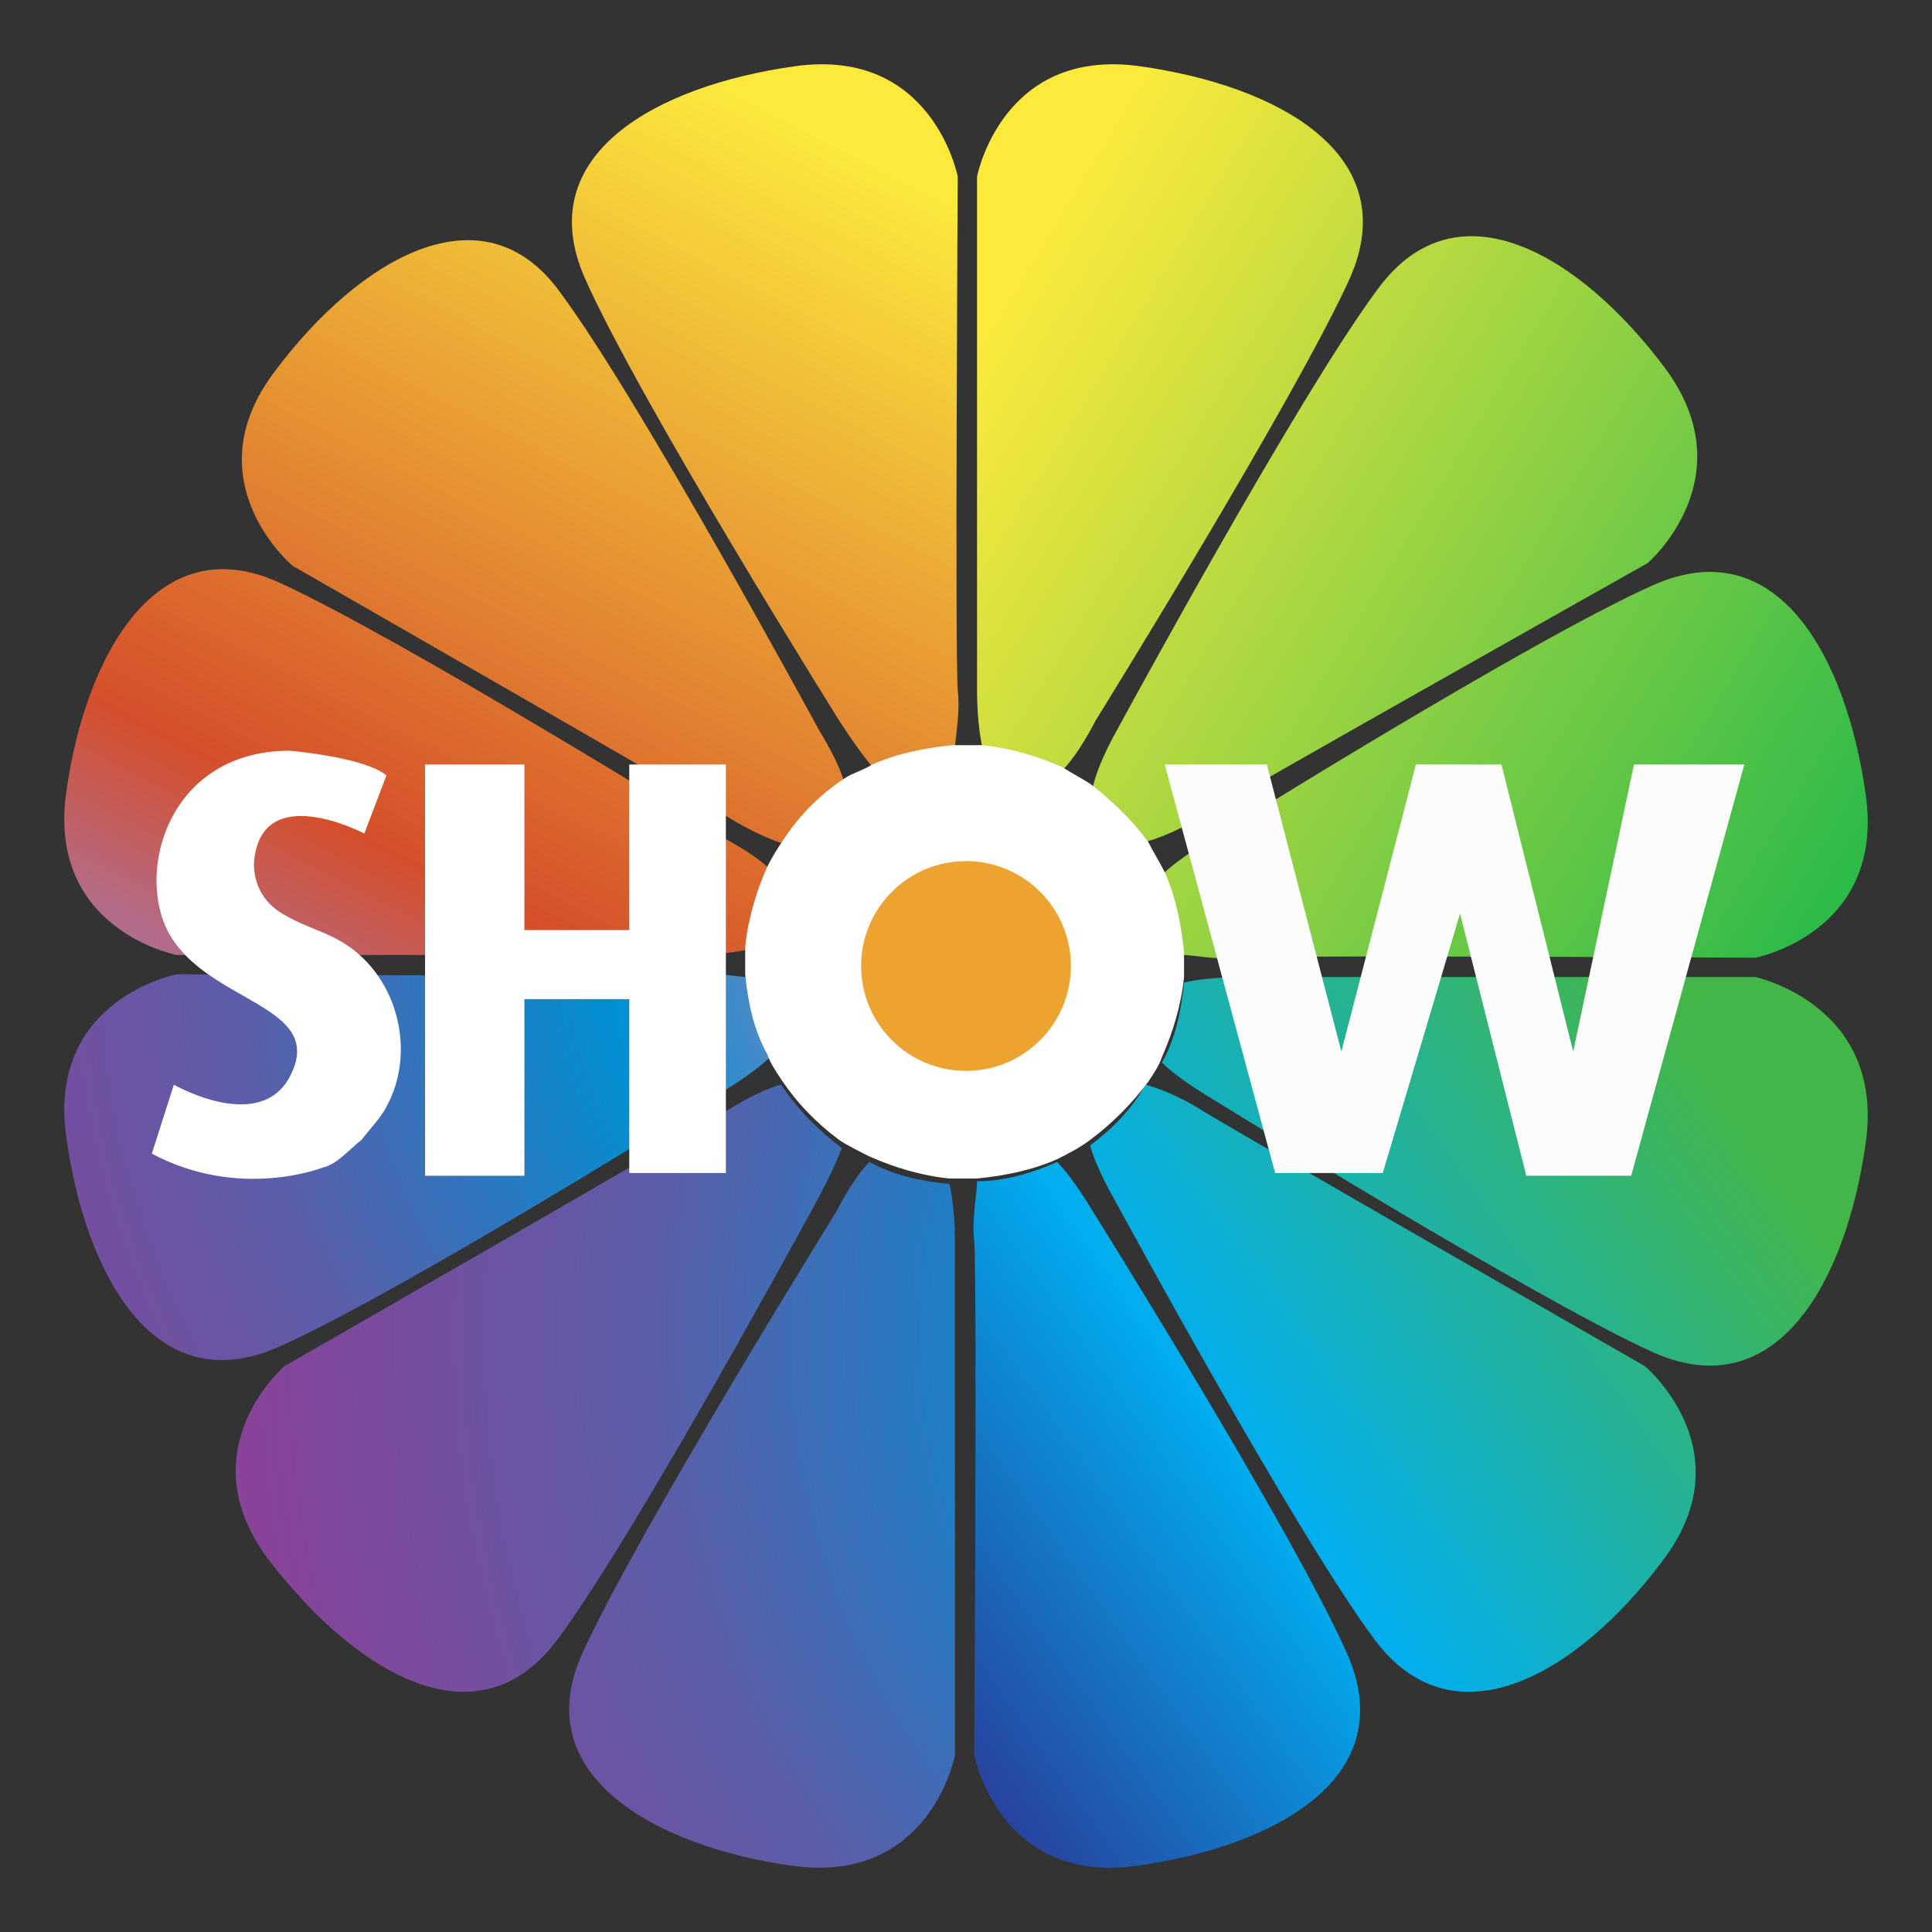 <?xml version="1.0" encoding="utf-8"?>
<!-- Generator: Adobe Illustrator 19.2.0, SVG Export Plug-In . SVG Version: 6.00 Build 0)  -->
<svg version="1.1" id="Layer_1" xmlns="http://www.w3.org/2000/svg" xmlns:xlink="http://www.w3.org/1999/xlink" x="0px" y="0px"
	 viewBox="0 0 70 70" style="enable-background:new 0 0 70 70;" xml:space="preserve">
<rect x="0" y="0" width="70" height="70" fill="#333333" stroke="none"/>
<style type="text/css">
	.st0{fill:url(#SVGID_1_);}
	.st1{fill:url(#SVGID_2_);}
	.st2{fill:url(#SVGID_3_);}
	.st3{fill:url(#SVGID_4_);}
	.st4{fill:url(#SVGID_5_);}
	.st5{fill:url(#SVGID_6_);}
	.st6{fill:url(#SVGID_7_);}
	.st7{fill:url(#SVGID_8_);}
	.st8{fill:url(#SVGID_9_);}
	.st9{fill:url(#SVGID_10_);}
	.st10{fill:url(#SVGID_11_);}
	.st11{fill:url(#SVGID_12_);}
	.st12{fill:#FFFFFF;}
	.st13{fill:#EDA32F;}
	.st14{fill:#FCFCFC;}
</style>
<g>
	<g>
		<linearGradient id="SVGID_1_" gradientUnits="userSpaceOnUse" x1="35.626" y1="12.274" x2="74.026" y2="35.597">
			<stop  offset="0" style="stop-color:#FBE93C"/>
			<stop  offset="1" style="stop-color:#00B04C"/>
		</linearGradient>
		<path class="st0" d="M39.7,26.1c0,0,7.2-11.6,9.2-16c2-4.5-2.6-7-7.6-7.7s-5.9,4-5.9,4s0,17.3,0,18.6c0,0.9,0.1,1.7,0.2,2.1
			c1,0.1,2,0.3,2.9,0.8C39.1,27.3,39.7,26.1,39.7,26.1z"/>
		<linearGradient id="SVGID_2_" gradientUnits="userSpaceOnUse" x1="33.022" y1="6.662" x2="14.595" y2="42.229">
			<stop  offset="0" style="stop-color:#FBE93C"/>
			<stop  offset="0.753" style="stop-color:#D54F2B"/>
			<stop  offset="1" style="stop-color:#A179B6"/>
		</linearGradient>
		<path class="st1" d="M34.7,25c-0.1-1.3,0-18.6,0-18.6s-0.9-4.7-5.9-4c-5,0.7-9.6,3.2-7.6,7.7s9.2,16,9.2,16s0.7,1.1,1.3,1.8
			c0.9-0.4,1.9-0.7,2.9-0.7C34.6,26.7,34.8,25.9,34.7,25z"/>
		<radialGradient id="SVGID_3_" cx="55.419" cy="48.27" r="62.226" gradientUnits="userSpaceOnUse">
			<stop  offset="0" style="stop-color:#C77EB5"/>
			<stop  offset="0.25" style="stop-color:#0090D3"/>
			<stop  offset="0.5" style="stop-color:#585FAA"/>
			<stop  offset="0.753" style="stop-color:#894299"/>
			<stop  offset="1" style="stop-color:#9AD0F1"/>
		</radialGradient>
		<path class="st2" d="M30.3,43.9c0,0-7.2,11.6-9.2,16s2.6,7,7.6,7.7c5,0.7,5.9-4,5.9-4s0-17.3,0-18.6c0-0.9-0.1-1.7-0.2-2.1
			c-1-0.1-2-0.3-2.9-0.8C30.9,42.7,30.3,43.9,30.3,43.9z"/>
		<linearGradient id="SVGID_4_" gradientUnits="userSpaceOnUse" x1="30.512" y1="61.856" x2="62.469" y2="39.306">
			<stop  offset="0" style="stop-color:#2E3192"/>
			<stop  offset="0.438" style="stop-color:#00AEEF"/>
			<stop  offset="1" style="stop-color:#43B649"/>
		</linearGradient>
		<path class="st3" d="M35.3,45c0.1,1.3,0,18.6,0,18.6s0.9,4.7,5.9,4s9.6-3.2,7.6-7.7c-2-4.5-9.2-16-9.2-16s-0.7-1.2-1.3-1.8
			c-0.9,0.4-1.9,0.7-2.9,0.7C35.4,43.3,35.2,44.1,35.3,45z"/>
		<linearGradient id="SVGID_5_" gradientUnits="userSpaceOnUse" x1="28.36" y1="4.246" x2="9.933" y2="39.811">
			<stop  offset="0" style="stop-color:#FBE93C"/>
			<stop  offset="0.753" style="stop-color:#D54F2B"/>
			<stop  offset="1" style="stop-color:#A179B6"/>
		</linearGradient>
		<path class="st4" d="M26.1,30.3c0,0-11.6-7.2-16-9.2s-7,2.6-7.7,7.6s4,5.9,4,5.9s17.3,0,18.6,0c0.9,0,1.7-0.1,2.1-0.2
			c0.1-1,0.3-2,0.8-2.9C27.3,30.9,26.1,30.3,26.1,30.3z"/>
		<linearGradient id="SVGID_6_" gradientUnits="userSpaceOnUse" x1="28.665" y1="4.611" x2="10.238" y2="40.176">
			<stop  offset="0" style="stop-color:#FBE93C"/>
			<stop  offset="0.753" style="stop-color:#D54F2B"/>
			<stop  offset="1" style="stop-color:#A179B6"/>
		</linearGradient>
		<path class="st5" d="M30.6,28.4c-0.2-0.8-0.9-1.9-0.9-1.9s-6.5-12-9.4-15.9C17.5,6.7,13,9.4,10,13.4c-3.1,4,0.6,7.1,0.6,7.1
			s15,8.6,16.1,9.3c0.7,0.4,1.4,0.7,1.8,0.8C29,29.7,29.8,29,30.6,28.4z"/>
		<linearGradient id="SVGID_7_" gradientUnits="userSpaceOnUse" x1="31.008" y1="62.5" x2="62.966" y2="39.949">
			<stop  offset="0" style="stop-color:#2E3192"/>
			<stop  offset="0.438" style="stop-color:#00AEEF"/>
			<stop  offset="1" style="stop-color:#43B649"/>
		</linearGradient>
		<path class="st6" d="M39.5,41.5c0.2,0.8,0.9,2,0.9,2s6.5,12,9.4,15.9c2.9,3.9,7.4,1.2,10.4-2.8c3.1-4-0.6-7.1-0.6-7.1
			s-15-8.6-16.1-9.3c-0.8-0.5-1.6-0.8-2-0.9C41,40.2,40.3,40.9,39.5,41.5z"/>
		<radialGradient id="SVGID_8_" cx="35.13" cy="34.335" r="51.755" gradientUnits="userSpaceOnUse">
			<stop  offset="0" style="stop-color:#C77EB5"/>
			<stop  offset="0.25" style="stop-color:#0090D3"/>
			<stop  offset="0.5" style="stop-color:#585FAA"/>
			<stop  offset="0.753" style="stop-color:#894299"/>
			<stop  offset="1" style="stop-color:#9AD0F1"/>
		</radialGradient>
		<path class="st7" d="M25,35.3c-1.3,0.1-18.6,0-18.6,0s-4.7,0.9-4,5.9s3.2,9.6,7.7,7.6c4.5-2,16-9.2,16-9.2s1.2-0.7,1.8-1.3
			c-0.4-0.9-0.7-1.9-0.8-2.9C26.7,35.4,25.9,35.2,25,35.3z"/>
		<linearGradient id="SVGID_9_" gradientUnits="userSpaceOnUse" x1="28.851" y1="59.502" x2="60.809" y2="36.951">
			<stop  offset="0" style="stop-color:#2E3192"/>
			<stop  offset="0.438" style="stop-color:#00AEEF"/>
			<stop  offset="1" style="stop-color:#43B649"/>
		</linearGradient>
		<path class="st8" d="M63.6,35.4c0,0-17.3,0-18.6,0c-0.9,0-1.7,0.1-2.1,0.2c-0.1,1-0.3,2-0.8,2.9c0.6,0.6,1.8,1.3,1.8,1.3
			s11.6,7.2,16,9.2c4.5,2,7-2.6,7.7-7.6S63.6,35.4,63.6,35.4z"/>
		<linearGradient id="SVGID_10_" gradientUnits="userSpaceOnUse" x1="33.491" y1="15.789" x2="71.892" y2="39.113">
			<stop  offset="0" style="stop-color:#FBE93C"/>
			<stop  offset="1" style="stop-color:#00B04C"/>
		</linearGradient>
		<path class="st9" d="M45,34.7c1.3-0.1,18.6,0,18.6,0s4.7-0.9,4-5.9s-3.2-9.6-7.7-7.6s-16,9.2-16,9.2s-1.2,0.7-1.8,1.3
			c0.4,0.9,0.7,1.9,0.7,2.9C43.3,34.6,44.1,34.8,45,34.7z"/>
		<linearGradient id="SVGID_11_" gradientUnits="userSpaceOnUse" x1="35.703" y1="12.054" x2="74.104" y2="35.377">
			<stop  offset="0" style="stop-color:#FBE93C"/>
			<stop  offset="1" style="stop-color:#00B04C"/>
		</linearGradient>
		<path class="st10" d="M41.5,30.5c0.4-0.1,1.2-0.4,2-0.9c1.1-0.7,16.2-9.2,16.2-9.2s3.6-3.1,0.6-7.1c-3-4-7.5-6.8-10.4-2.8
			c-2.9,3.9-9.4,15.9-9.4,15.9s-0.7,1.2-0.9,2.1C40.3,29,41,29.7,41.5,30.5z"/>
		<radialGradient id="SVGID_12_" cx="55.419" cy="48.269" r="62.229" gradientUnits="userSpaceOnUse">
			<stop  offset="0" style="stop-color:#C77EB5"/>
			<stop  offset="0.25" style="stop-color:#0090D3"/>
			<stop  offset="0.5" style="stop-color:#585FAA"/>
			<stop  offset="0.753" style="stop-color:#894299"/>
			<stop  offset="1" style="stop-color:#9AD0F1"/>
		</radialGradient>
		<path class="st11" d="M28.3,39.3c-0.4,0.1-1.1,0.4-1.9,0.9c-1.1,0.7-16.1,9.3-16.1,9.3s-3.6,3.1-0.5,7.1c3.1,4,7.5,6.7,10.4,2.8
			c2.9-3.9,9.4-15.9,9.4-15.9s0.6-1.1,0.9-1.9C29.6,40.9,28.9,40.2,28.3,39.3z"/>
	</g>
	<path class="st12" d="M42.9,35c0-0.2,0-0.3,0-0.5c-0.1-1-0.3-2-0.7-2.9c-0.2-0.4-0.4-0.7-0.6-1.1c-0.6-0.8-1.3-1.5-2.1-2.1
		c-0.3-0.2-0.7-0.4-1-0.6c-0.9-0.4-1.9-0.7-2.9-0.8c-0.2,0-0.4,0-0.6,0c-0.2,0-0.3,0-0.5,0c-1,0.1-2,0.3-2.9,0.7
		c-0.3,0.2-0.7,0.3-1,0.5c-0.9,0.6-1.6,1.3-2.2,2.2c-0.2,0.3-0.4,0.6-0.6,1c-0.4,0.9-0.7,1.9-0.8,2.9c0,0.2,0,0.4,0,0.5
		c0,0.2,0,0.3,0,0.5c0.1,1,0.3,2,0.8,2.9c0.1,0.3,0.3,0.6,0.5,0.9c0.6,0.9,1.3,1.6,2.1,2.2c0.3,0.2,0.7,0.4,1.1,0.6
		c0.9,0.4,1.9,0.7,2.9,0.8c0.2,0,0.4,0,0.5,0c0.2,0,0.3,0,0.5,0c1-0.1,2-0.3,2.9-0.7c0.4-0.2,0.8-0.4,1.2-0.7
		c0.8-0.6,1.5-1.3,2.1-2.1c0.2-0.3,0.4-0.6,0.5-0.9c0.4-0.9,0.7-1.9,0.8-2.9C42.9,35.4,42.9,35.2,42.9,35z"/>
	<circle class="st13" cx="35" cy="35" r="3.8"/>
	<polygon class="st12" points="15.4,27.7 19,27.7 19,33.7 22.8,33.7 22.8,27.7 26.3,27.7 26.3,42.5 22.8,42.5 22.8,36.2 19,36.2 
		19,42.6 15.4,42.6 	"/>
	<polygon class="st14" points="42.2,27.7 45.9,27.7 48.6,38.1 51.3,27.7 54.4,27.7 57,38.1 59.2,27.7 63.2,27.7 59.1,42.6 
		55.3,42.6 52.9,33.1 50.1,42.5 46.2,42.5 	"/>
	<path class="st12" d="M5.5,41.8l0.8-2.5c0,0,3.3,1.9,4.3-0.5c1-2.3-2.8-2.5-4.3-4.7c-1.5-2.1-0.4-6.9,4.2-6.9
		c3,0.3,3.5,0.9,3.5,0.9l-0.8,2.1c0,0-3.8-2-4,1.1c0,0.8,0.4,1.5,1.2,1.9c0.7,0.4,1.5,0.6,2.1,1c1.9,1.2,2.6,3.9,1.5,5.9
		c-0.2,0.4-0.6,0.8-0.9,1.2c-0.4,0.3-0.9,0.9-1.4,1C11.7,42.3,8.7,43.5,5.5,41.8z"/>
</g>
</svg>
